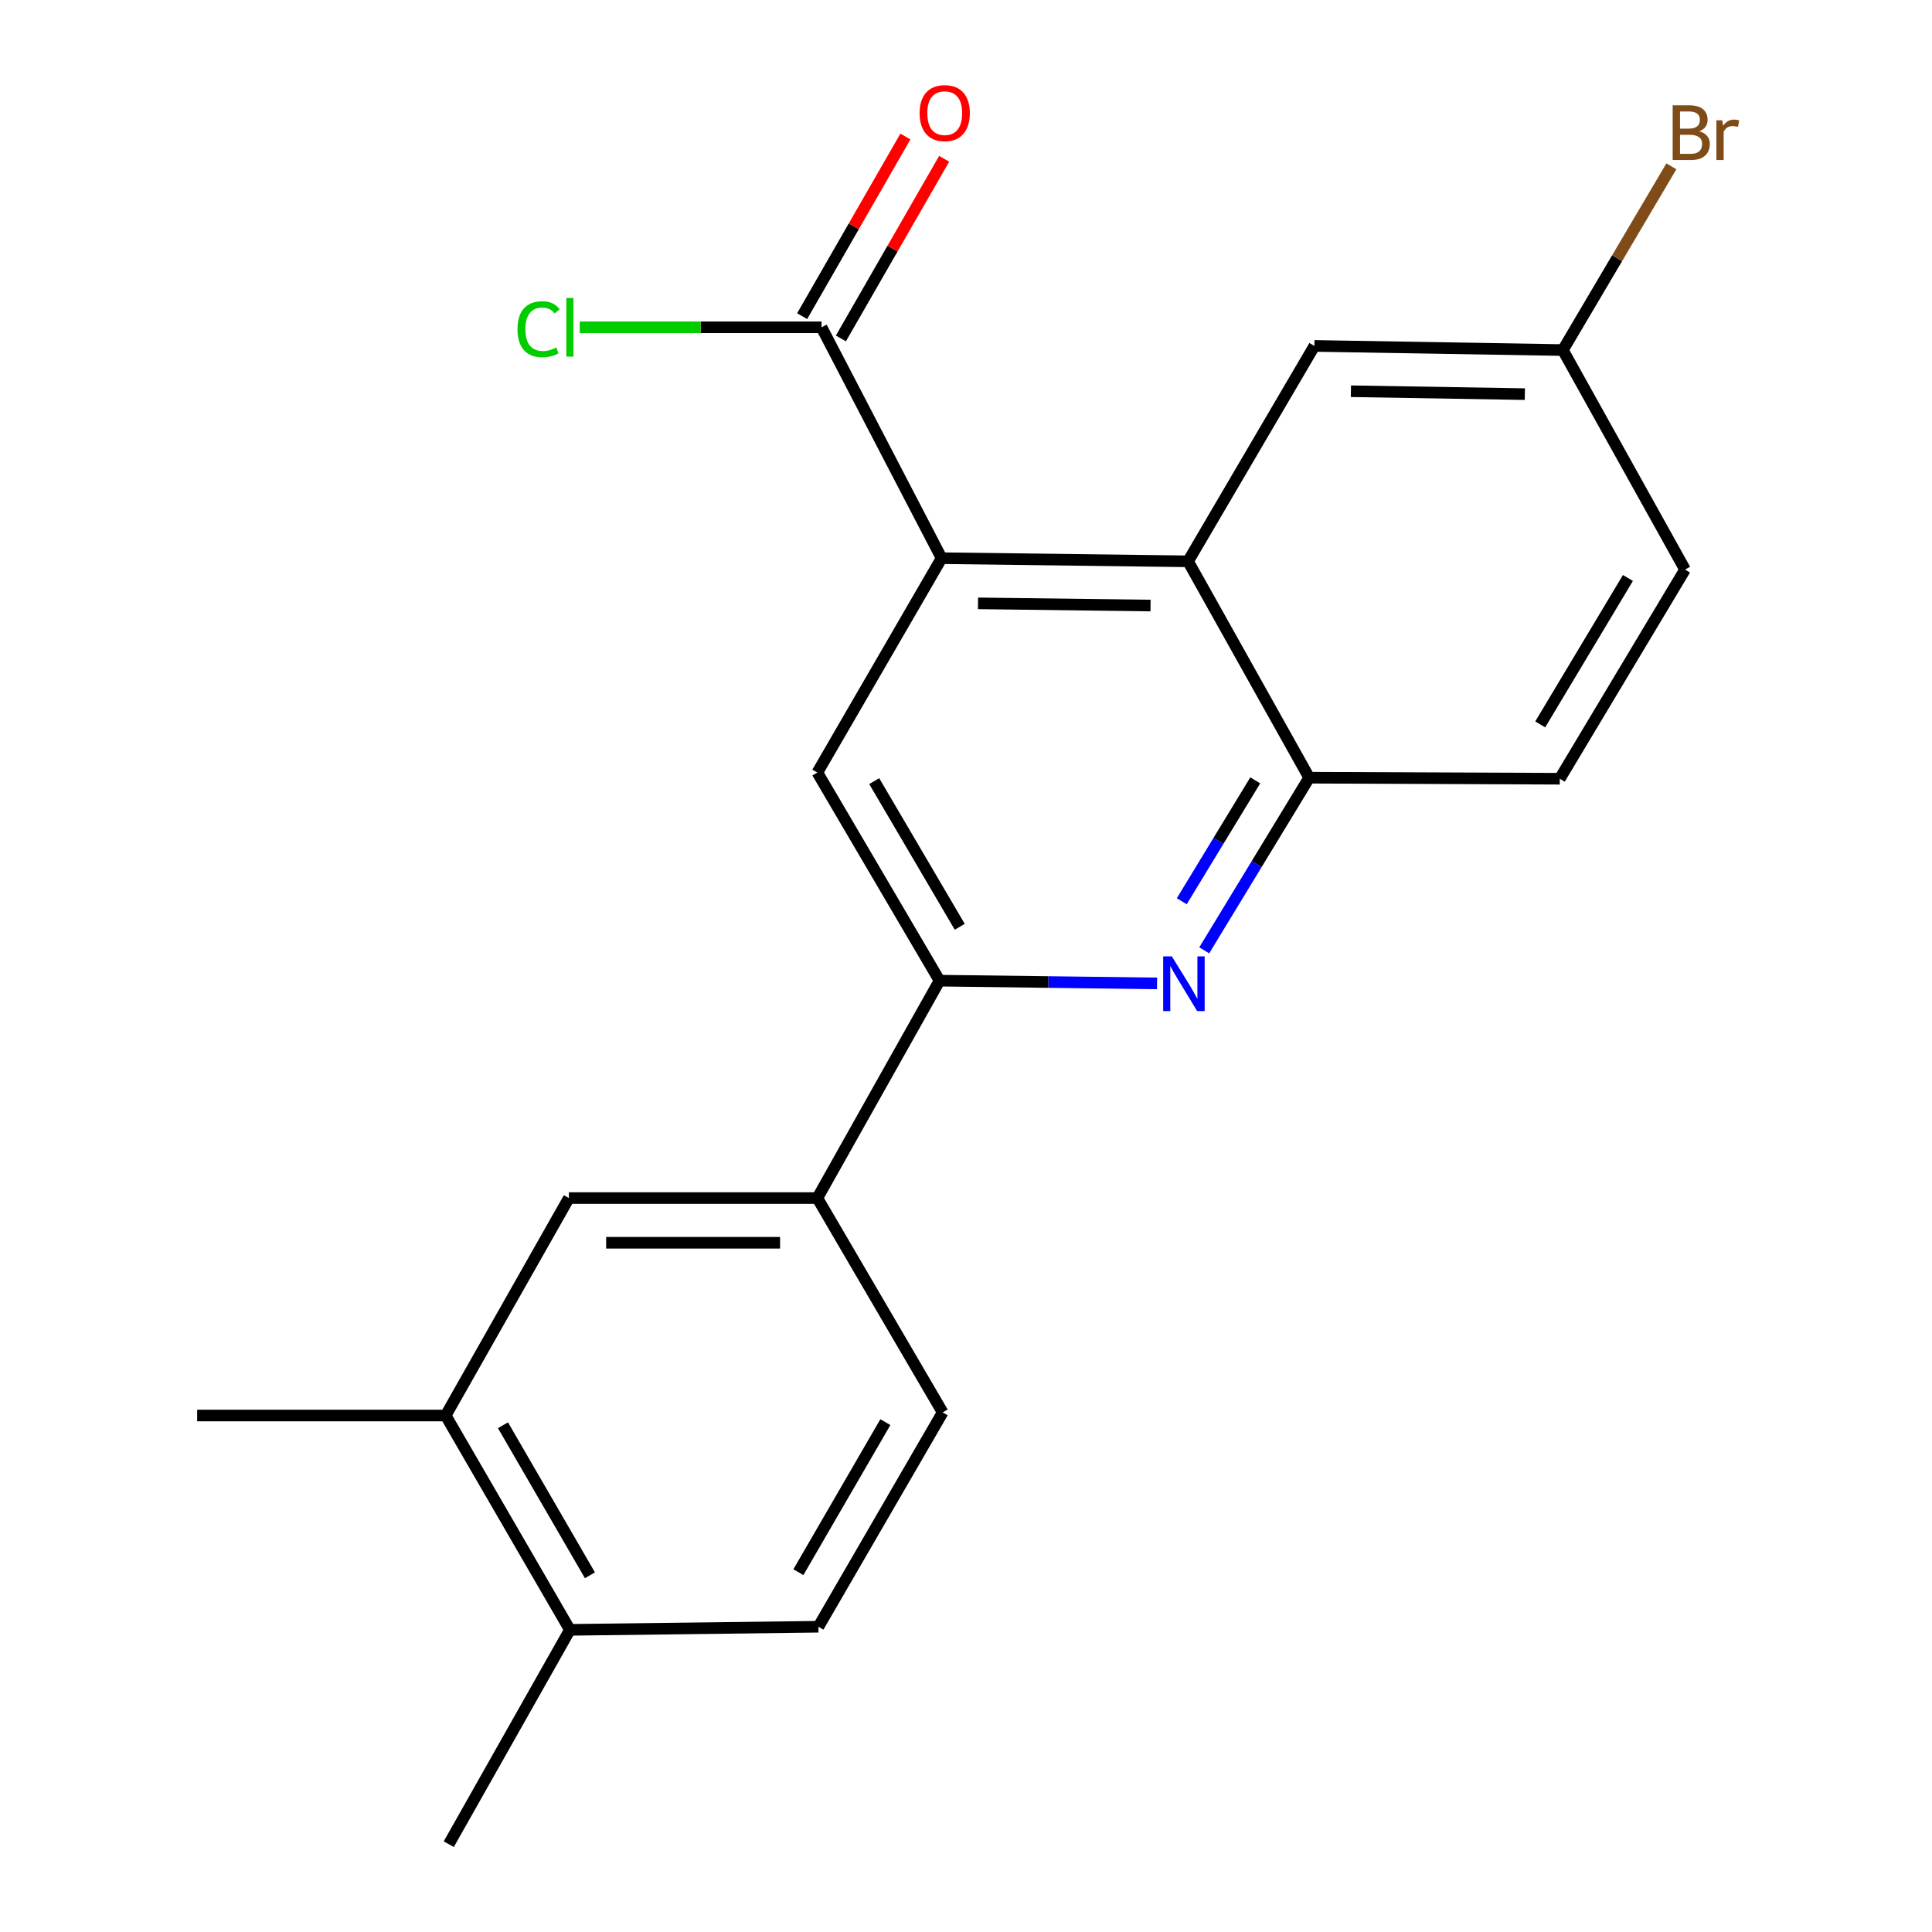<?xml version='1.0' encoding='iso-8859-1'?>
<svg version='1.1' baseProfile='full'
              xmlns='http://www.w3.org/2000/svg'
                      xmlns:rdkit='http://www.rdkit.org/xml'
                      xmlns:xlink='http://www.w3.org/1999/xlink'
                  xml:space='preserve'
width='1000px' height='1000px' viewBox='0 0 1000 1000'>
<!-- END OF HEADER -->
<rect style='opacity:1.0;fill:#FFFFFF;stroke:none' width='1000' height='1000' x='0' y='0'> </rect>
<path class='bond-1' d='M 487.371,288.921 L 614.941,290.541' style='fill:none;fill-rule:evenodd;stroke:#000000;stroke-width:6px;stroke-linecap:butt;stroke-linejoin:miter;stroke-opacity:1' />
<path class='bond-1' d='M 506.213,312.296 L 595.512,313.43' style='fill:none;fill-rule:evenodd;stroke:#000000;stroke-width:6px;stroke-linecap:butt;stroke-linejoin:miter;stroke-opacity:1' />
<path class='bond-3' d='M 487.371,288.921 L 423.059,399.861' style='fill:none;fill-rule:evenodd;stroke:#000000;stroke-width:6px;stroke-linecap:butt;stroke-linejoin:miter;stroke-opacity:1' />
<path class='bond-5' d='M 487.371,288.921 L 425.218,169.41' style='fill:none;fill-rule:evenodd;stroke:#000000;stroke-width:6px;stroke-linecap:butt;stroke-linejoin:miter;stroke-opacity:1' />
<path class='bond-0' d='M 598.892,509.006 L 542.598,508.297' style='fill:none;fill-rule:evenodd;stroke:#0000FF;stroke-width:6px;stroke-linecap:butt;stroke-linejoin:miter;stroke-opacity:1' />
<path class='bond-0' d='M 542.598,508.297 L 486.304,507.587' style='fill:none;fill-rule:evenodd;stroke:#000000;stroke-width:6px;stroke-linecap:butt;stroke-linejoin:miter;stroke-opacity:1' />
<path class='bond-21' d='M 623.301,491.901 L 650.467,447.217' style='fill:none;fill-rule:evenodd;stroke:#0000FF;stroke-width:6px;stroke-linecap:butt;stroke-linejoin:miter;stroke-opacity:1' />
<path class='bond-21' d='M 650.467,447.217 L 677.634,402.534' style='fill:none;fill-rule:evenodd;stroke:#000000;stroke-width:6px;stroke-linecap:butt;stroke-linejoin:miter;stroke-opacity:1' />
<path class='bond-21' d='M 611.684,466.478 L 630.7,435.199' style='fill:none;fill-rule:evenodd;stroke:#0000FF;stroke-width:6px;stroke-linecap:butt;stroke-linejoin:miter;stroke-opacity:1' />
<path class='bond-21' d='M 630.7,435.199 L 649.717,403.921' style='fill:none;fill-rule:evenodd;stroke:#000000;stroke-width:6px;stroke-linecap:butt;stroke-linejoin:miter;stroke-opacity:1' />
<path class='bond-4' d='M 614.941,290.541 L 677.634,402.534' style='fill:none;fill-rule:evenodd;stroke:#000000;stroke-width:6px;stroke-linecap:butt;stroke-linejoin:miter;stroke-opacity:1' />
<path class='bond-9' d='M 614.941,290.541 L 680.32,179.049' style='fill:none;fill-rule:evenodd;stroke:#000000;stroke-width:6px;stroke-linecap:butt;stroke-linejoin:miter;stroke-opacity:1' />
<path class='bond-2' d='M 486.304,507.587 L 423.059,399.861' style='fill:none;fill-rule:evenodd;stroke:#000000;stroke-width:6px;stroke-linecap:butt;stroke-linejoin:miter;stroke-opacity:1' />
<path class='bond-2' d='M 496.767,479.716 L 452.496,404.308' style='fill:none;fill-rule:evenodd;stroke:#000000;stroke-width:6px;stroke-linecap:butt;stroke-linejoin:miter;stroke-opacity:1' />
<path class='bond-6' d='M 486.304,507.587 L 423.059,620.12' style='fill:none;fill-rule:evenodd;stroke:#000000;stroke-width:6px;stroke-linecap:butt;stroke-linejoin:miter;stroke-opacity:1' />
<path class='bond-13' d='M 677.634,402.534 L 807.337,403.074' style='fill:none;fill-rule:evenodd;stroke:#000000;stroke-width:6px;stroke-linecap:butt;stroke-linejoin:miter;stroke-opacity:1' />
<path class='bond-11' d='M 435.246,175.174 L 461.971,128.684' style='fill:none;fill-rule:evenodd;stroke:#000000;stroke-width:6px;stroke-linecap:butt;stroke-linejoin:miter;stroke-opacity:1' />
<path class='bond-11' d='M 461.971,128.684 L 488.695,82.194' style='fill:none;fill-rule:evenodd;stroke:#FF0000;stroke-width:6px;stroke-linecap:butt;stroke-linejoin:miter;stroke-opacity:1' />
<path class='bond-11' d='M 415.19,163.645 L 441.914,117.155' style='fill:none;fill-rule:evenodd;stroke:#000000;stroke-width:6px;stroke-linecap:butt;stroke-linejoin:miter;stroke-opacity:1' />
<path class='bond-11' d='M 441.914,117.155 L 468.639,70.665' style='fill:none;fill-rule:evenodd;stroke:#FF0000;stroke-width:6px;stroke-linecap:butt;stroke-linejoin:miter;stroke-opacity:1' />
<path class='bond-15' d='M 425.218,169.41 L 362.645,169.41' style='fill:none;fill-rule:evenodd;stroke:#000000;stroke-width:6px;stroke-linecap:butt;stroke-linejoin:miter;stroke-opacity:1' />
<path class='bond-15' d='M 362.645,169.41 L 300.071,169.41' style='fill:none;fill-rule:evenodd;stroke:#00CC00;stroke-width:6px;stroke-linecap:butt;stroke-linejoin:miter;stroke-opacity:1' />
<path class='bond-7' d='M 423.059,620.12 L 294.448,620.12' style='fill:none;fill-rule:evenodd;stroke:#000000;stroke-width:6px;stroke-linecap:butt;stroke-linejoin:miter;stroke-opacity:1' />
<path class='bond-7' d='M 403.767,643.254 L 313.74,643.254' style='fill:none;fill-rule:evenodd;stroke:#000000;stroke-width:6px;stroke-linecap:butt;stroke-linejoin:miter;stroke-opacity:1' />
<path class='bond-12' d='M 423.059,620.12 L 487.924,731.06' style='fill:none;fill-rule:evenodd;stroke:#000000;stroke-width:6px;stroke-linecap:butt;stroke-linejoin:miter;stroke-opacity:1' />
<path class='bond-8' d='M 294.448,620.12 L 230.676,732.666' style='fill:none;fill-rule:evenodd;stroke:#000000;stroke-width:6px;stroke-linecap:butt;stroke-linejoin:miter;stroke-opacity:1' />
<path class='bond-19' d='M 230.676,732.666 L 102.052,732.666' style='fill:none;fill-rule:evenodd;stroke:#000000;stroke-width:6px;stroke-linecap:butt;stroke-linejoin:miter;stroke-opacity:1' />
<path class='bond-23' d='M 230.676,732.666 L 294.975,843.606' style='fill:none;fill-rule:evenodd;stroke:#000000;stroke-width:6px;stroke-linecap:butt;stroke-linejoin:miter;stroke-opacity:1' />
<path class='bond-23' d='M 260.336,737.707 L 305.345,815.365' style='fill:none;fill-rule:evenodd;stroke:#000000;stroke-width:6px;stroke-linecap:butt;stroke-linejoin:miter;stroke-opacity:1' />
<path class='bond-16' d='M 680.32,179.049 L 808.931,181.195' style='fill:none;fill-rule:evenodd;stroke:#000000;stroke-width:6px;stroke-linecap:butt;stroke-linejoin:miter;stroke-opacity:1' />
<path class='bond-16' d='M 699.225,202.501 L 789.253,204.004' style='fill:none;fill-rule:evenodd;stroke:#000000;stroke-width:6px;stroke-linecap:butt;stroke-linejoin:miter;stroke-opacity:1' />
<path class='bond-10' d='M 294.975,843.606 L 423.612,841.999' style='fill:none;fill-rule:evenodd;stroke:#000000;stroke-width:6px;stroke-linecap:butt;stroke-linejoin:miter;stroke-opacity:1' />
<path class='bond-20' d='M 294.975,843.606 L 232.282,954.545' style='fill:none;fill-rule:evenodd;stroke:#000000;stroke-width:6px;stroke-linecap:butt;stroke-linejoin:miter;stroke-opacity:1' />
<path class='bond-14' d='M 487.924,731.06 L 423.612,841.999' style='fill:none;fill-rule:evenodd;stroke:#000000;stroke-width:6px;stroke-linecap:butt;stroke-linejoin:miter;stroke-opacity:1' />
<path class='bond-14' d='M 458.263,736.099 L 413.244,813.756' style='fill:none;fill-rule:evenodd;stroke:#000000;stroke-width:6px;stroke-linecap:butt;stroke-linejoin:miter;stroke-opacity:1' />
<path class='bond-22' d='M 807.337,403.074 L 872.176,294.808' style='fill:none;fill-rule:evenodd;stroke:#000000;stroke-width:6px;stroke-linecap:butt;stroke-linejoin:miter;stroke-opacity:1' />
<path class='bond-22' d='M 797.216,374.948 L 842.604,299.162' style='fill:none;fill-rule:evenodd;stroke:#000000;stroke-width:6px;stroke-linecap:butt;stroke-linejoin:miter;stroke-opacity:1' />
<path class='bond-17' d='M 808.931,181.195 L 872.176,294.808' style='fill:none;fill-rule:evenodd;stroke:#000000;stroke-width:6px;stroke-linecap:butt;stroke-linejoin:miter;stroke-opacity:1' />
<path class='bond-18' d='M 808.931,181.195 L 837.014,133.642' style='fill:none;fill-rule:evenodd;stroke:#000000;stroke-width:6px;stroke-linecap:butt;stroke-linejoin:miter;stroke-opacity:1' />
<path class='bond-18' d='M 837.014,133.642 L 865.097,86.089' style='fill:none;fill-rule:evenodd;stroke:#7F4C19;stroke-width:6px;stroke-linecap:butt;stroke-linejoin:miter;stroke-opacity:1' />
<path  class='atom-1' d='M 606.535 495.021
L 615.815 510.021
Q 616.735 511.501, 618.215 514.181
Q 619.695 516.861, 619.775 517.021
L 619.775 495.021
L 623.535 495.021
L 623.535 523.341
L 619.655 523.341
L 609.695 506.941
Q 608.535 505.021, 607.295 502.821
Q 606.095 500.621, 605.735 499.941
L 605.735 523.341
L 602.055 523.341
L 602.055 495.021
L 606.535 495.021
' fill='#0000FF'/>
<path  class='atom-12' d='M 475.99 58.55
Q 475.99 51.75, 479.35 47.95
Q 482.71 44.15, 488.99 44.15
Q 495.27 44.15, 498.63 47.95
Q 501.99 51.75, 501.99 58.55
Q 501.99 65.43, 498.59 69.35
Q 495.19 73.23, 488.99 73.23
Q 482.75 73.23, 479.35 69.35
Q 475.99 65.47, 475.99 58.55
M 488.99 70.03
Q 493.31 70.03, 495.63 67.15
Q 497.99 64.23, 497.99 58.55
Q 497.99 52.99, 495.63 50.19
Q 493.31 47.35, 488.99 47.35
Q 484.67 47.35, 482.31 50.15
Q 479.99 52.95, 479.99 58.55
Q 479.99 64.27, 482.31 67.15
Q 484.67 70.03, 488.99 70.03
' fill='#FF0000'/>
<path  class='atom-16' d='M 267.855 170.39
Q 267.855 163.35, 271.135 159.67
Q 274.455 155.95, 280.735 155.95
Q 286.575 155.95, 289.695 160.07
L 287.055 162.23
Q 284.775 159.23, 280.735 159.23
Q 276.455 159.23, 274.175 162.11
Q 271.935 164.95, 271.935 170.39
Q 271.935 175.99, 274.255 178.87
Q 276.615 181.75, 281.175 181.75
Q 284.295 181.75, 287.935 179.87
L 289.055 182.87
Q 287.575 183.83, 285.335 184.39
Q 283.095 184.95, 280.615 184.95
Q 274.455 184.95, 271.135 181.19
Q 267.855 177.43, 267.855 170.39
' fill='#00CC00'/>
<path  class='atom-16' d='M 293.135 154.23
L 296.815 154.23
L 296.815 184.59
L 293.135 184.59
L 293.135 154.23
' fill='#00CC00'/>
<path  class='atom-19' d='M 879.529 67.942
Q 882.249 68.702, 883.609 70.382
Q 885.009 72.022, 885.009 74.462
Q 885.009 78.382, 882.489 80.622
Q 880.009 82.822, 875.289 82.822
L 865.769 82.822
L 865.769 54.502
L 874.129 54.502
Q 878.969 54.502, 881.409 56.462
Q 883.849 58.422, 883.849 62.022
Q 883.849 66.302, 879.529 67.942
M 869.569 57.702
L 869.569 66.582
L 874.129 66.582
Q 876.929 66.582, 878.369 65.462
Q 879.849 64.302, 879.849 62.022
Q 879.849 57.702, 874.129 57.702
L 869.569 57.702
M 875.289 79.622
Q 878.049 79.622, 879.529 78.302
Q 881.009 76.982, 881.009 74.462
Q 881.009 72.142, 879.369 70.982
Q 877.769 69.782, 874.689 69.782
L 869.569 69.782
L 869.569 79.622
L 875.289 79.622
' fill='#7F4C19'/>
<path  class='atom-19' d='M 891.449 62.262
L 891.889 65.102
Q 894.049 61.902, 897.569 61.902
Q 898.689 61.902, 900.209 62.302
L 899.609 65.662
Q 897.889 65.262, 896.929 65.262
Q 895.249 65.262, 894.129 65.942
Q 893.049 66.582, 892.169 68.142
L 892.169 82.822
L 888.409 82.822
L 888.409 62.262
L 891.449 62.262
' fill='#7F4C19'/>
</svg>
